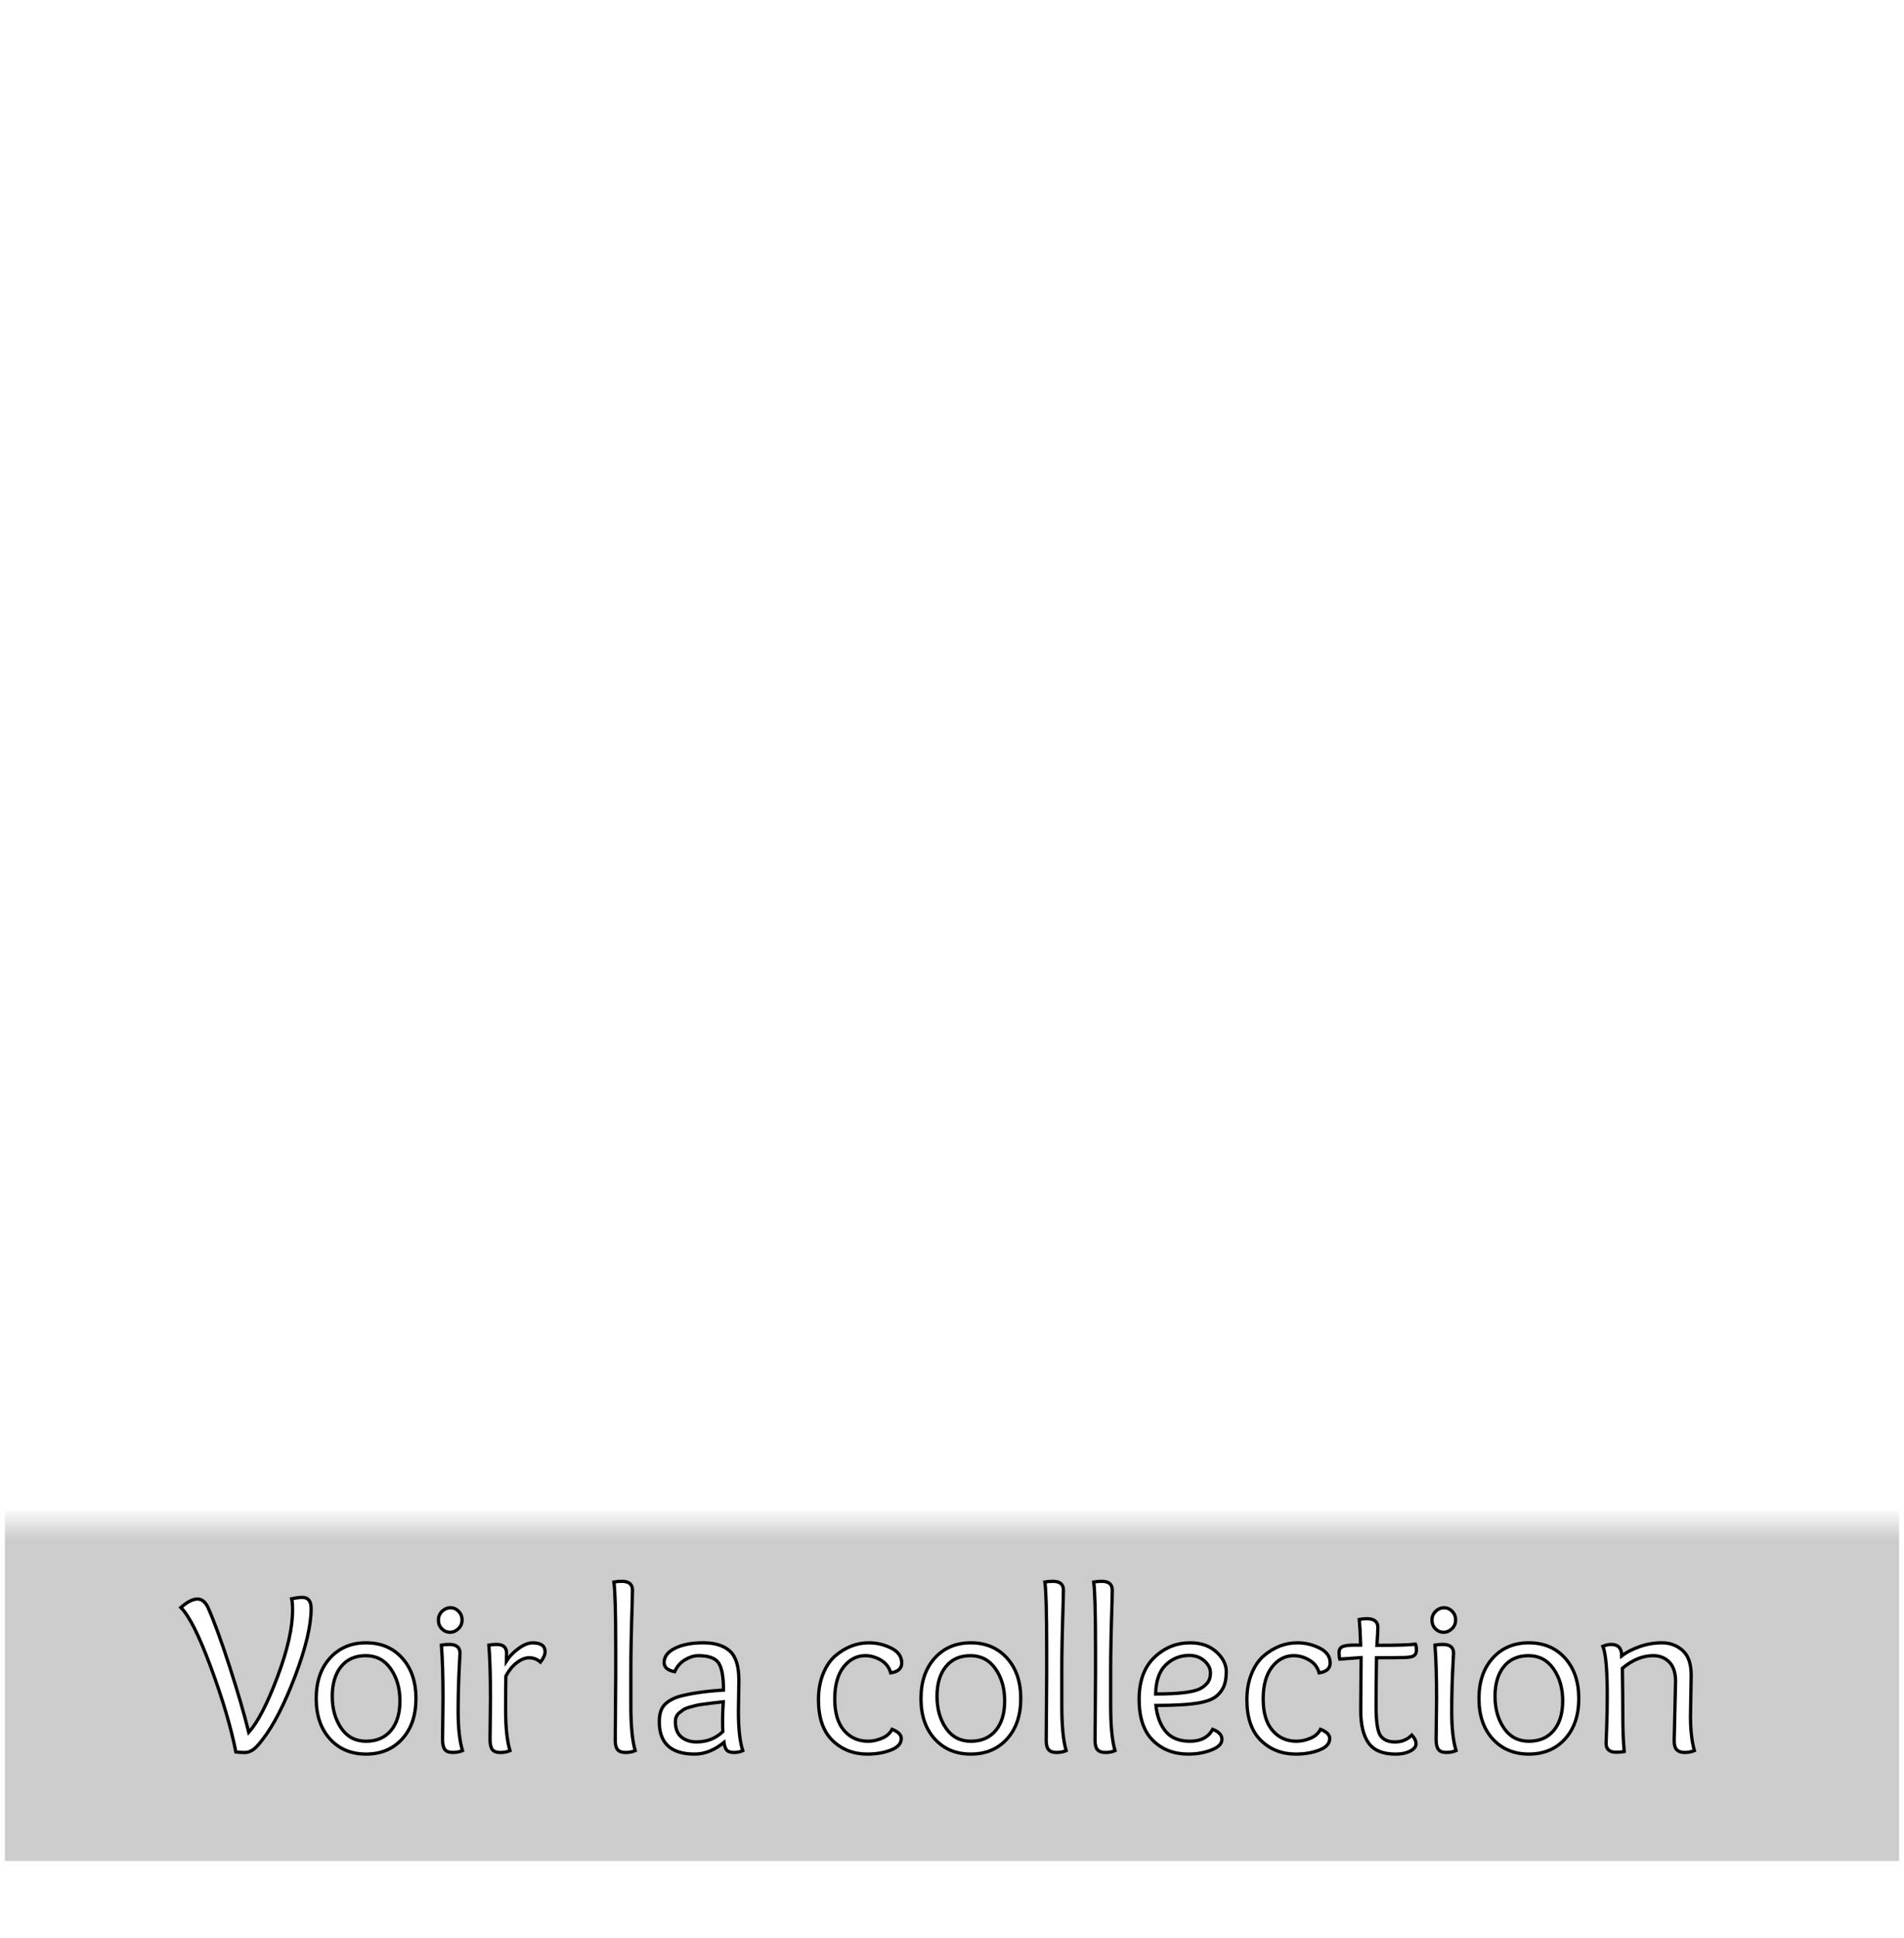 <svg xmlns="http://www.w3.org/2000/svg" xmlns:xlink="http://www.w3.org/1999/xlink" id="Calque_1" x="0px" y="0px" viewBox="0 0 581.11 591.33" style="enable-background:new 0 0 581.11 591.33;" xml:space="preserve">
<style type="text/css">
	.Ombre_x0020_portée{fill:none;}
	.Arrondis_x0020_2 pt{fill:#FFFFFF;stroke:#000000;stroke-miterlimit:10;}
	.Miroir_x0020_dynamique X{fill:none;}
	.Biseau_x0020_adouci{fill:url(#SVGID_1_);}
	.Crépuscule{fill:#FFFFFF;}
	.Feuillage_GS{fill:#FEDE48;}
	.Pompadour_GS{fill-rule:evenodd;clip-rule:evenodd;fill:#61ABDD;}
	.st0{fill:url(#SVGID_2_);stroke:#FFFFFF;stroke-width:3;stroke-miterlimit:10;}
	.st1{fill:#FFFFFF;stroke:#000000;stroke-miterlimit:10;}
</style>
<linearGradient id="SVGID_1_" gradientUnits="userSpaceOnUse" x1="-7" y1="-92.667" x2="-6.293" y2="-91.96">
	<stop offset="0" style="stop-color:#DEDFE2"></stop>
	<stop offset="0.174" style="stop-color:#D8D9DD"></stop>
	<stop offset="0.352" style="stop-color:#C9CACD"></stop>
	<stop offset="0.532" style="stop-color:#B4B5B7"></stop>
	<stop offset="0.714" style="stop-color:#989A9C"></stop>
	<stop offset="0.895" style="stop-color:#797C7E"></stop>
	<stop offset="1" style="stop-color:#666B6C"></stop>
</linearGradient>
<linearGradient id="SVGID_2_" gradientUnits="userSpaceOnUse" x1="290.555" y1="459.333" x2="290.555" y2="580.614">
	<stop offset="0" style="stop-color:#000000;stop-opacity:0.95"></stop>
	<stop offset="4.124365e-03" style="stop-color:#000000;stop-opacity:0"></stop>
	<stop offset="0.016" style="stop-color:#000000;stop-opacity:0.028"></stop>
	<stop offset="0.087" style="stop-color:#000000;stop-opacity:0.2"></stop>
</linearGradient>
<rect y="459.33" class="st0" width="581.11" height="109.99"></rect>
<g>
	<path class="st1" d="M89.01,487.83c1.31-0.28,2.4-0.42,3.29-0.42c1.77,0,2.66,1.14,2.66,3.43c0,5.13-1.63,12.01-4.9,20.62   c-3.27,8.61-6.6,15.09-10.01,19.43c-1.17,1.54-2.15,2.57-2.94,3.08c-0.79,0.51-1.59,0.77-2.38,0.77c-0.79,0-1.7-0.05-2.73-0.14   c-1.49-7.51-4.04-16.12-7.63-25.83c-3.59-9.71-6.65-15.8-9.17-18.27c1.96-1.73,3.65-2.59,5.07-2.59c1.42,0,2.56,1,3.4,3.01   c1.82,4.15,3.97,10.06,6.44,17.71c2.47,7.65,4.41,14.3,5.81,19.95c2.75-3.08,5.67-8.71,8.75-16.9c3.08-8.19,4.62-14.97,4.62-20.34   C89.29,489.65,89.2,488.48,89.01,487.83z"></path>
	<path class="st1" d="M126.95,518.28c0,5.13-1.4,9.24-4.2,12.32c-2.8,3.08-6.48,4.62-11.02,4.62s-8.23-1.54-11.02-4.62   c-2.8-3.08-4.2-7.19-4.2-12.32c0-5.13,1.4-9.25,4.2-12.35c2.8-3.1,6.48-4.66,11.02-4.66s8.23,1.55,11.02,4.66   C125.55,509.03,126.95,513.14,126.95,518.28z M111.73,531.3c3.24,0,5.77-1.1,7.6-3.29c1.82-2.19,2.73-5.2,2.73-9.03   c0-3.83-0.93-7.08-2.8-9.77c-1.87-2.68-4.41-4.02-7.63-4.02s-5.73,1.11-7.52,3.33c-1.8,2.22-2.7,5.24-2.7,9.06   c0,3.83,0.91,7.07,2.73,9.73C105.95,529.97,108.48,531.3,111.73,531.3z"></path>
	<path class="st1" d="M141.02,494.3c0,1.05-0.37,1.94-1.12,2.66c-0.75,0.72-1.6,1.09-2.55,1.09c-0.96,0-1.79-0.35-2.49-1.05   c-0.7-0.7-1.05-1.59-1.05-2.66c0-1.07,0.37-1.97,1.12-2.69c0.75-0.72,1.6-1.08,2.55-1.08c0.96,0,1.79,0.36,2.49,1.08   C140.67,492.37,141.02,493.25,141.02,494.3z M135.07,530.74l0.14-12.39c0-6.67-0.16-12.13-0.49-16.38   c0.75-0.14,1.54-0.21,2.38-0.21c2.19,0,3.29,0.89,3.29,2.66c0,0.23-0.05,1.17-0.14,2.8c-0.28,4.99-0.42,10-0.42,15.01   c0,5.02,0.44,9,1.33,11.93c-0.84,0.37-1.83,0.56-2.98,0.56c-1.14,0-1.95-0.3-2.42-0.91C135.31,533.21,135.07,532.18,135.07,530.74z   "></path>
	<path class="st1" d="M149.56,530.74l0.14-12.39c0-6.67-0.16-12.13-0.49-16.38c0.75-0.14,1.54-0.21,2.38-0.21   c2.01,0,3.01,0.89,3.01,2.66c0,0.09-0.01,0.41-0.03,0.95c-0.02,0.54-0.04,1.04-0.04,1.51c0.93-1.45,2.18-2.74,3.75-3.89   c1.56-1.14,3-1.71,4.3-1.71c2.52,0,3.78,0.91,3.78,2.73c0,0.89-0.47,1.94-1.4,3.15c-1.03-0.89-2.17-1.33-3.43-1.33   c-1.26,0-2.54,0.51-3.85,1.54c-1.31,1.03-2.4,2.38-3.29,4.06c-0.05,1.59-0.07,5.04-0.07,10.36c0,5.32,0.44,9.45,1.33,12.39   c-0.84,0.37-1.83,0.56-2.98,0.56c-1.14,0-1.95-0.3-2.42-0.91C149.8,533.21,149.56,532.18,149.56,530.74z"></path>
	<path class="st1" d="M187.78,531.09l0.14-20.02v-8.12c0-11.01-0.19-17.76-0.56-20.23c0.75-0.14,1.56-0.21,2.45-0.21   c2.15,0,3.22,0.89,3.22,2.66c0,0.19-0.02,1.42-0.07,3.71c-0.28,8.49-0.42,15.35-0.42,20.58v10.92c0,6.21,0.44,10.8,1.33,13.79   c-0.84,0.37-1.82,0.56-2.94,0.56s-1.92-0.28-2.42-0.84C188.03,533.33,187.78,532.39,187.78,531.09z"></path>
	<path class="st1" d="M225.51,512.68l-0.14,9.45c0,5.37,0.44,9.38,1.33,12.04c-0.75,0.37-1.65,0.56-2.69,0.56   c-1.05,0-1.79-0.25-2.21-0.73c-0.42-0.49-0.7-1.27-0.84-2.35c-2.89,2.38-5.88,3.57-8.96,3.57c-7.19,0-10.78-3.29-10.78-9.87   c0-2.38,0.56-4.13,1.68-5.25s2.66-1.96,4.62-2.52c3.5-0.93,7.93-1.56,13.3-1.89c0-3.97-0.49-6.71-1.47-8.23   c-0.98-1.52-3.06-2.27-6.23-2.27c-1.31,0-2.66,0.42-4.06,1.26c-1.4,0.84-2.45,2.05-3.15,3.64c-2.15-0.42-3.22-1.35-3.22-2.8   c0-1.82,1.12-3.28,3.36-4.38c2.24-1.1,5.11-1.65,8.61-1.65s6.18,0.83,8.05,2.49C224.58,505.41,225.51,508.39,225.51,512.68z    M220.75,519.26c-1.35,0.14-2.37,0.26-3.05,0.35c-0.68,0.09-1.59,0.21-2.73,0.35c-1.14,0.14-1.99,0.28-2.55,0.42   c-0.56,0.14-1.25,0.33-2.06,0.56c-0.82,0.23-1.42,0.49-1.82,0.77c-0.4,0.28-0.8,0.58-1.22,0.91c-0.79,0.65-1.19,1.56-1.19,2.73   c0,2.1,0.61,3.65,1.82,4.66c1.21,1,2.75,1.5,4.62,1.5c3.17,0,5.86-1.05,8.05-3.15c-0.05-0.65-0.07-1.84-0.07-3.57   S220.61,521.22,220.75,519.26z"></path>
	<path class="st1" d="M264.92,531.3c1.4,0,2.82-0.3,4.27-0.91c1.45-0.61,2.47-1.52,3.08-2.73c1.87,0.75,2.8,1.68,2.8,2.8   c0,1.54-1.06,2.72-3.19,3.54c-2.12,0.82-4.51,1.22-7.17,1.22c-4.25,0-7.79-1.39-10.64-4.17c-2.85-2.78-4.27-6.92-4.27-12.42   c0-2.94,0.47-5.57,1.4-7.87c0.93-2.31,2.17-4.14,3.71-5.5c3.13-2.66,6.56-3.99,10.29-3.99c2.38,0,4.64,0.54,6.79,1.61   c2.15,1.07,3.22,2.59,3.22,4.55c0,1.68-1.12,2.68-3.36,3.01c-0.47-1.68-1.46-2.98-2.98-3.88c-1.52-0.91-3.12-1.37-4.79-1.37   c-2.61,0-4.82,1.16-6.62,3.46c-1.8,2.31-2.69,5.57-2.69,9.76c0,4.2,0.94,7.4,2.83,9.59C259.5,530.2,261.93,531.3,264.92,531.3z"></path>
	<path class="st1" d="M311.54,518.28c0,5.13-1.4,9.24-4.2,12.32c-2.8,3.08-6.48,4.62-11.03,4.62s-8.23-1.54-11.02-4.62   c-2.8-3.08-4.2-7.19-4.2-12.32c0-5.13,1.4-9.25,4.2-12.35c2.8-3.1,6.48-4.66,11.02-4.66s8.22,1.55,11.03,4.66   C310.14,509.03,311.54,513.14,311.54,518.28z M296.31,531.3c3.24,0,5.78-1.1,7.59-3.29c1.82-2.19,2.73-5.2,2.73-9.03   c0-3.83-0.93-7.08-2.8-9.77c-1.87-2.68-4.41-4.02-7.63-4.02c-3.22,0-5.73,1.11-7.52,3.33c-1.8,2.22-2.7,5.24-2.7,9.06   c0,3.83,0.91,7.07,2.73,9.73C290.54,529.97,293.07,531.3,296.31,531.3z"></path>
	<path class="st1" d="M319.31,531.09l0.14-20.02v-8.12c0-11.01-0.19-17.76-0.56-20.23c0.75-0.14,1.56-0.21,2.45-0.21   c2.15,0,3.22,0.89,3.22,2.66c0,0.19-0.02,1.42-0.07,3.71c-0.28,8.49-0.42,15.35-0.42,20.58v10.92c0,6.21,0.44,10.8,1.33,13.79   c-0.84,0.37-1.82,0.56-2.94,0.56c-1.12,0-1.92-0.28-2.41-0.84C319.55,533.33,319.31,532.39,319.31,531.09z"></path>
	<path class="st1" d="M334.22,531.09l0.14-20.02v-8.12c0-11.01-0.19-17.76-0.56-20.23c0.75-0.14,1.56-0.21,2.45-0.21   c2.15,0,3.22,0.89,3.22,2.66c0,0.19-0.02,1.42-0.07,3.71c-0.28,8.49-0.42,15.35-0.42,20.58v10.92c0,6.21,0.44,10.8,1.33,13.79   c-0.84,0.37-1.82,0.56-2.94,0.56c-1.12,0-1.92-0.28-2.41-0.84C334.46,533.33,334.22,532.39,334.22,531.09z"></path>
	<path class="st1" d="M363.27,501.27c3.27,0,5.92,0.92,7.95,2.76c2.03,1.84,3.04,3.84,3.04,5.99c0,2.15-0.33,3.83-0.98,5.04   c-0.65,1.21-1.5,2.17-2.55,2.87s-2.55,1.24-4.51,1.61c-2.99,0.56-7.47,0.84-13.44,0.84c0.37,3.36,1.39,6.02,3.04,7.98   s4.12,2.94,7.39,2.94c3.27,0,5.58-1.21,6.93-3.64c1.87,0.75,2.8,1.77,2.8,3.08c0,1.31-1.06,2.38-3.18,3.22   c-2.12,0.84-4.49,1.26-7.11,1.26c-4.39,0-7.98-1.39-10.78-4.17c-2.8-2.78-4.2-6.95-4.2-12.53c0-5.58,1.55-9.85,4.65-12.81   C355.42,502.75,359.07,501.27,363.27,501.27z M362.99,505.12c-2.8,0-5.19,0.96-7.18,2.87c-1.98,1.91-3.02,4.88-3.11,8.89   c6.67,0,11.11-0.49,13.3-1.47c0.93-0.42,1.74-1.03,2.42-1.82c0.68-0.79,1.01-1.85,1.01-3.18c0-1.33-0.62-2.54-1.85-3.64   C366.34,505.67,364.81,505.12,362.99,505.12z"></path>
	<path class="st1" d="M395.68,531.3c1.4,0,2.82-0.3,4.27-0.91c1.45-0.61,2.47-1.52,3.08-2.73c1.87,0.75,2.8,1.68,2.8,2.8   c0,1.54-1.06,2.72-3.18,3.54c-2.12,0.82-4.52,1.22-7.18,1.22c-4.25,0-7.79-1.39-10.64-4.17c-2.85-2.78-4.27-6.92-4.27-12.42   c0-2.94,0.47-5.57,1.4-7.87c0.93-2.31,2.17-4.14,3.71-5.5c3.13-2.66,6.56-3.99,10.29-3.99c2.38,0,4.64,0.54,6.79,1.61   c2.15,1.07,3.22,2.59,3.22,4.55c0,1.68-1.12,2.68-3.36,3.01c-0.47-1.68-1.46-2.98-2.98-3.88c-1.52-0.91-3.11-1.37-4.79-1.37   c-2.61,0-4.82,1.16-6.61,3.46c-1.8,2.31-2.7,5.57-2.7,9.76c0,4.2,0.95,7.4,2.83,9.59C390.25,530.2,392.69,531.3,395.68,531.3z"></path>
	<path class="st1" d="M415.42,505.75c-0.14,0-2.31,0.16-6.51,0.49c-0.14-0.42-0.21-1.08-0.21-1.99c0-0.91,0.35-1.52,1.05-1.82   c0.7-0.3,1.89-0.46,3.57-0.46h1.96c-0.09-3.13-0.23-5.74-0.42-7.84c0.7-0.14,1.47-0.21,2.31-0.21c2.24,0,3.36,0.89,3.36,2.66   c0,0.65-0.09,2.47-0.28,5.46c5.93,0,9.85-0.12,11.76-0.35c0.19,0.37,0.28,0.97,0.28,1.79c0,0.82-0.25,1.39-0.73,1.71   c-0.49,0.33-1.4,0.51-2.73,0.56c-1.33,0.05-4.24,0.07-8.71,0.07c-0.09,5.04-0.14,9.95-0.14,14.74c0,4.78,0.46,7.8,1.37,9.07   c0.91,1.26,2.38,1.89,4.41,1.89s3.75-0.7,5.15-2.1c0.84,0.89,1.26,1.77,1.26,2.66c0,0.89-0.61,1.63-1.82,2.24   c-1.21,0.61-2.68,0.91-4.41,0.91c-3.87,0-6.61-1.12-8.22-3.36c-1.61-2.24-2.42-5.58-2.42-10.01   C415.37,513.4,415.42,508.03,415.42,505.75z"></path>
	<path class="st1" d="M444.26,494.3c0,1.05-0.37,1.94-1.12,2.66c-0.75,0.72-1.6,1.09-2.55,1.09c-0.96,0-1.79-0.35-2.49-1.05   c-0.7-0.7-1.05-1.59-1.05-2.66c0-1.07,0.37-1.97,1.12-2.69c0.75-0.72,1.6-1.08,2.55-1.08c0.96,0,1.79,0.36,2.49,1.08   S444.26,493.25,444.26,494.3z M438.31,530.74l0.14-12.39c0-6.67-0.16-12.13-0.49-16.38c0.75-0.14,1.54-0.21,2.38-0.21   c2.19,0,3.29,0.89,3.29,2.66c0,0.23-0.05,1.17-0.14,2.8c-0.28,4.99-0.42,10-0.42,15.01c0,5.02,0.44,9,1.33,11.93   c-0.84,0.37-1.83,0.56-2.97,0.56c-1.14,0-1.95-0.3-2.42-0.91C438.54,533.21,438.31,532.18,438.31,530.74z"></path>
	<path class="st1" d="M481.85,518.28c0,5.13-1.4,9.24-4.2,12.32c-2.8,3.08-6.48,4.62-11.03,4.62s-8.22-1.54-11.03-4.62   c-2.8-3.08-4.2-7.19-4.2-12.32c0-5.13,1.4-9.25,4.2-12.35c2.8-3.1,6.48-4.66,11.03-4.66s8.22,1.55,11.03,4.66   C480.45,509.03,481.85,513.14,481.85,518.28z M466.62,531.3c3.24,0,5.78-1.1,7.59-3.29c1.82-2.19,2.73-5.2,2.73-9.03   c0-3.83-0.93-7.08-2.8-9.77c-1.87-2.68-4.41-4.02-7.63-4.02c-3.22,0-5.73,1.11-7.52,3.33c-1.8,2.22-2.7,5.24-2.7,9.06   c0,3.83,0.91,7.07,2.73,9.73C460.85,529.97,463.38,531.3,466.62,531.3z"></path>
	<path class="st1" d="M510.97,531.16l0.42-18.13c0-2.61-0.64-4.57-1.92-5.88c-1.28-1.31-2.93-1.96-4.93-1.96   c-3.17,0-6.3,1.28-9.38,3.85c0.09,6.35,0.14,11.37,0.14,15.08c0,3.71,0.14,7.15,0.42,10.33c-0.75,0.14-1.54,0.21-2.38,0.21   c-2.1,0-3.15-0.89-3.15-2.66c0-0.19,0.06-1.9,0.18-5.14c0.12-3.24,0.17-6.47,0.17-9.7c0-7.65-0.44-12.6-1.33-14.84   c0.93-0.37,1.77-0.56,2.52-0.56c2.15,0,3.22,1.17,3.22,3.5c1.4-1.07,3.2-2.01,5.39-2.8c2.19-0.79,4.5-1.19,6.93-1.19   c2.43,0,4.52,0.78,6.27,2.34c1.75,1.56,2.62,4.07,2.62,7.53l-0.21,12.46c0,4.29,0.4,7.82,1.19,10.57   c-0.93,0.37-1.92,0.56-2.97,0.56s-1.84-0.27-2.38-0.8C511.23,533.39,510.97,532.47,510.97,531.16z"></path>
</g>
<g>
</g>
<g>
</g>
<g>
</g>
<g>
</g>
<g>
</g>
<g>
</g>
</svg>